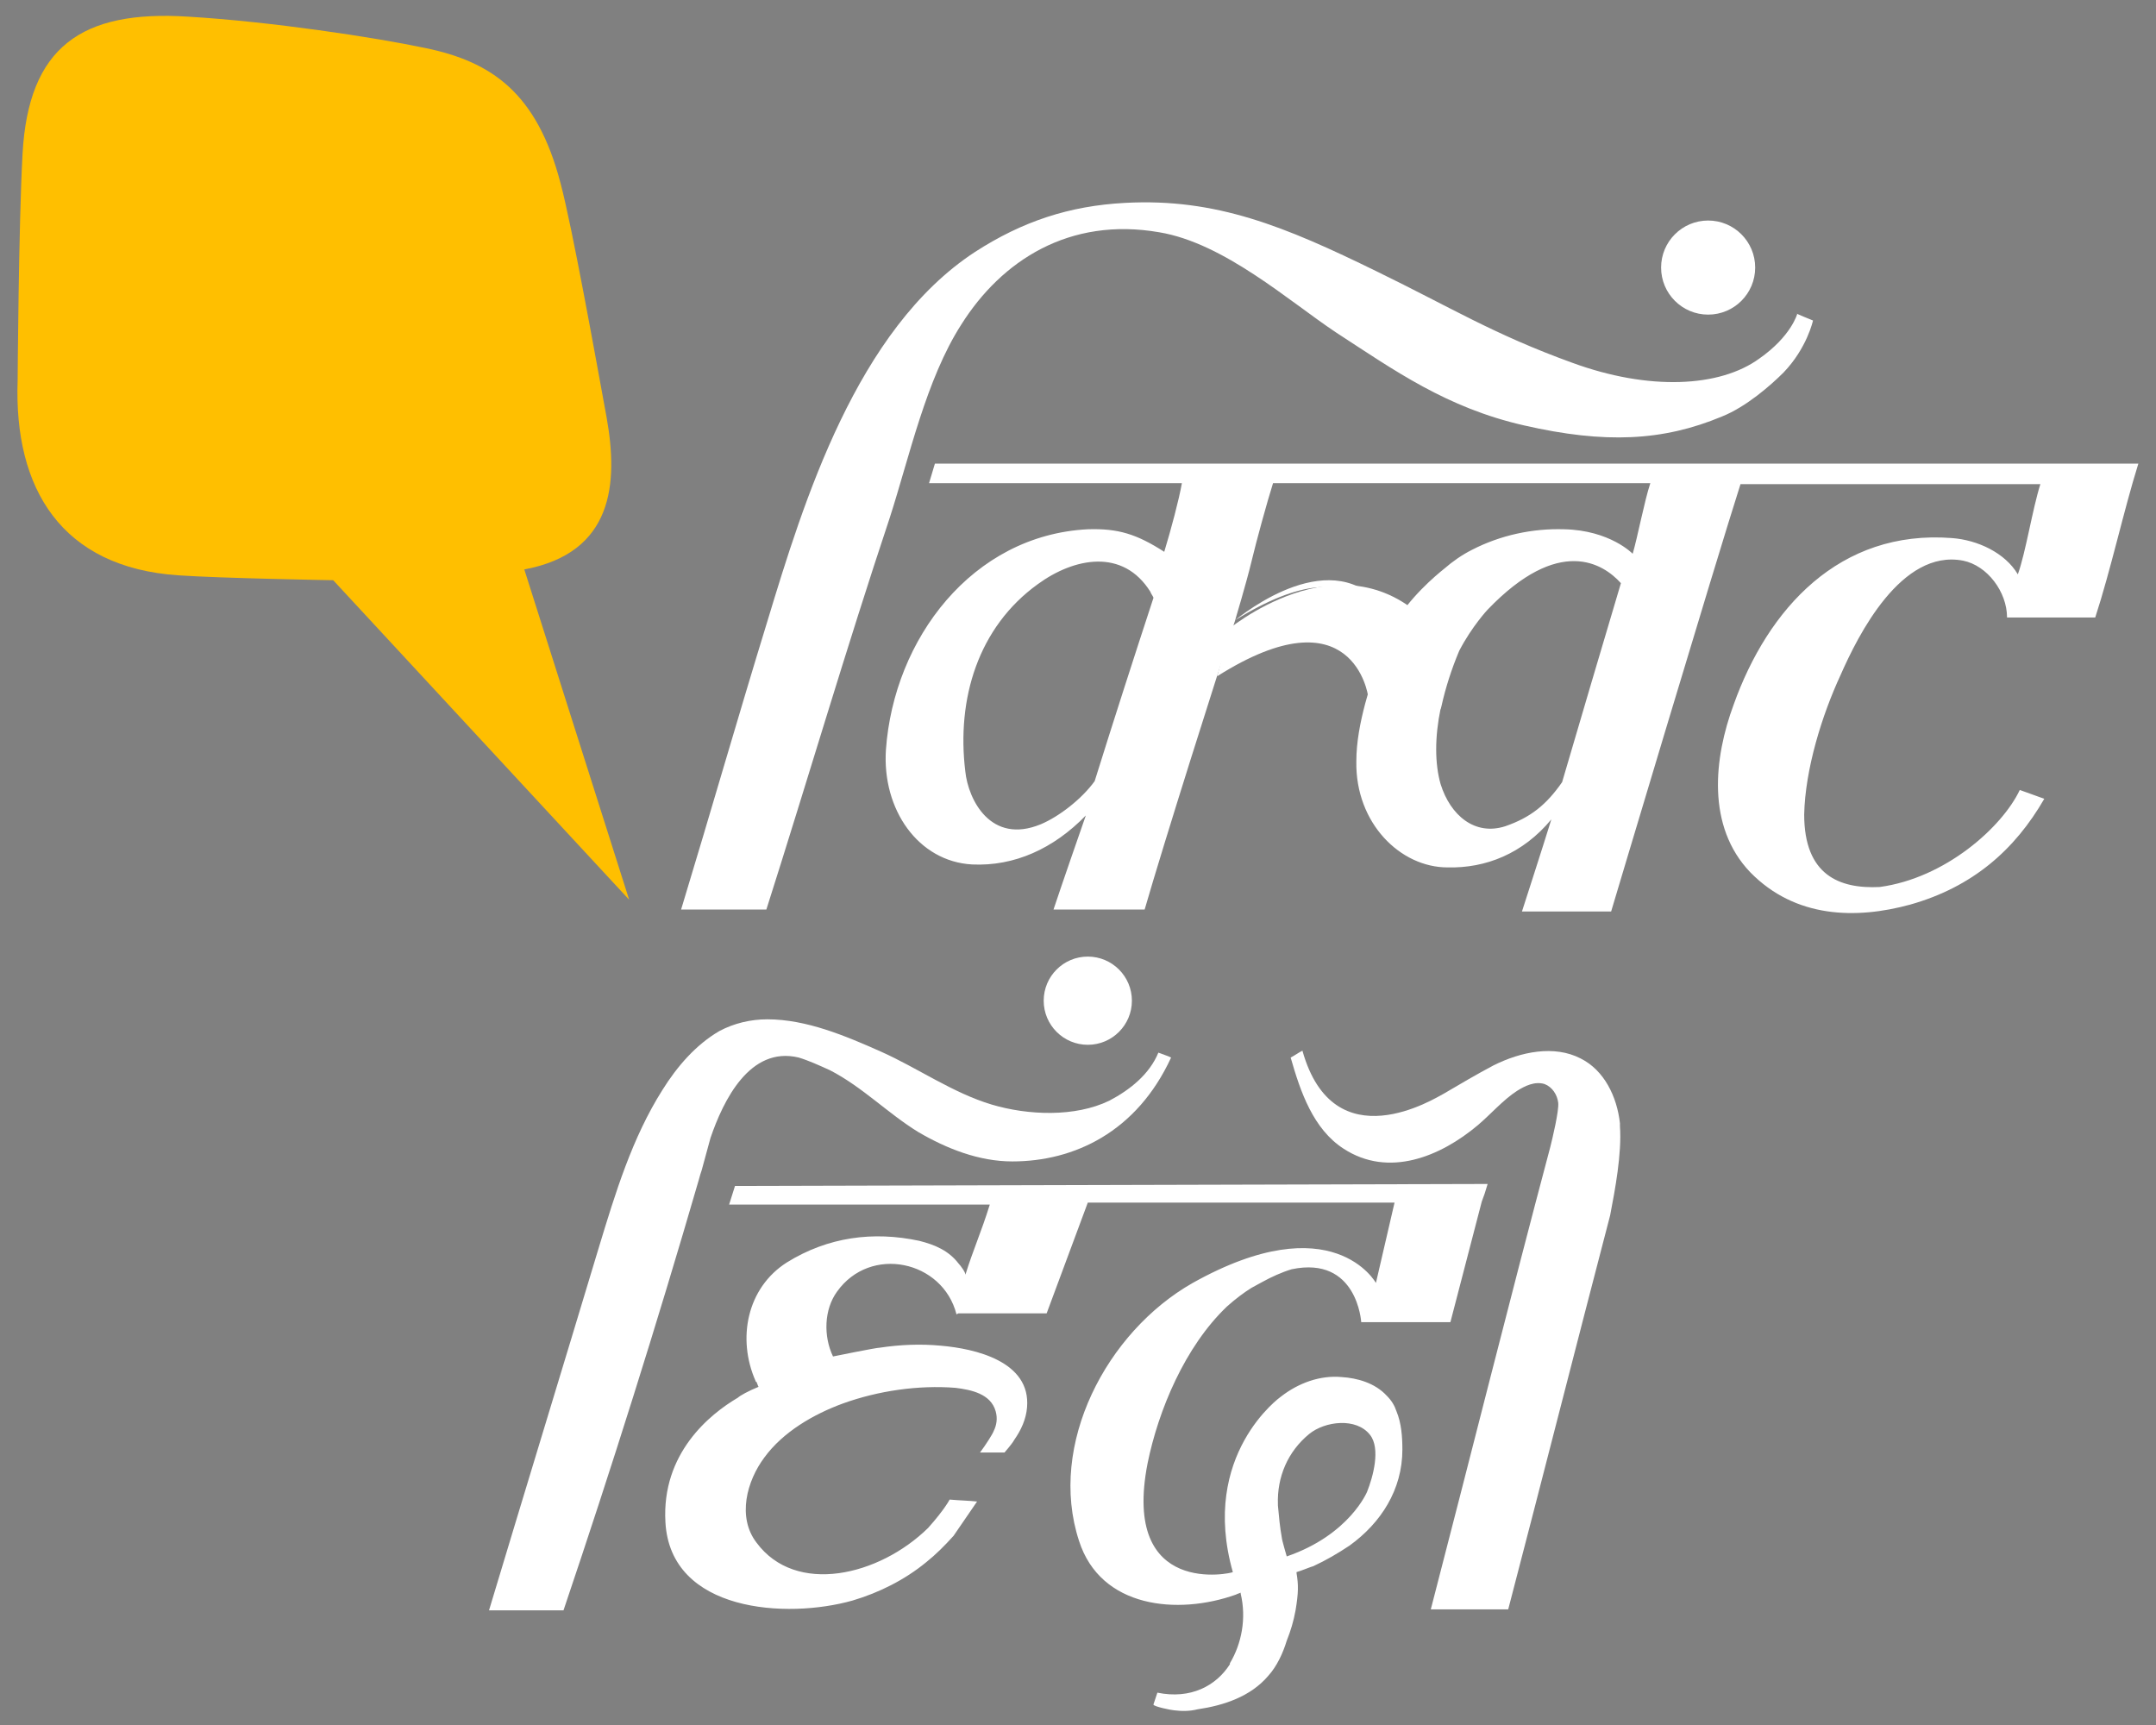 <svg width="220" height="176" viewBox="0 0 220 176" xmlns="http://www.w3.org/2000/svg"><rect x="0" y="0" width="220" height="176" fill="#808080" stroke="none"/><title>Artboard</title><g fill="none" fill-rule="evenodd"><g transform="translate(49, 20)"><path d="M49.1 13.1c4.1-6.5 11-11 20.2-9.4 6.6 1.1 13.2 7 18 10.2 6 3.9 11.3 7.7 19.2 9.5 8.3 1.9 14.2 1.6 20.2-.9 2.5-1 5-3.2 6.3-4.5 2.4-2.5 3-5.3 3-5.3s-2-.8-1.6-.7c0 0-.6 2.3-3.9 4.6-4 2.9-11.2 3.3-19.1.4-8-2.9-12.3-5.6-19.9-9.3C82.1 3.1 75.1.2 65.8.7c-5.7.3-10.5 1.9-15.3 5C38.4 13.6 33 31.2 29.3 43.4c-3.1 10.1-5.7 19.2-8.8 29.4h8.7c4.3-13.5 8.1-26.5 12.6-40 2-6.2 3.7-14.1 7.3-19.7z" fill="#FFF" fill-rule="nonzero"/><path d="M56.9 39.5c-6.1 4.5-8.3 11.8-7.4 19.1.4 2.9 2.7 7.5 7.7 5.4 2-.8 4.3-2.6 5.5-4.4 2-6.3 4-12.5 5.9-18.8 0-.1-.3-.5-.3-.6-2.7-4.3-7.7-3.4-11.4-.7zM102.7 42.1s-1.5 1.7-2.9 4.2c-.8 1.9-1.4 3.7-1.8 5.6l-.1.4v-.1c-.6 2.9-.6 5.6 0 7.7 1 3.2 3.6 5.4 6.6 4.3 2.7-.9 4.2-2.2 5.8-4.5 2-6.8 3.9-13.6 5.9-20.4-1.7-1.9-6.2-4.7-13.5 2.8z"/><path d="M151.3 37.2c2.5.5 4.5 3.2 4.5 5.8h9c1.6-4.9 2.9-10.9 4.4-15.7H46.4c-.2.7-.4 1.3-.6 2h25.8c-.3 1.7-1.1 4.7-1.8 7-2.8-1.8-4.7-2.4-7.8-2.3-11.8.6-19.8 11.2-20.6 22.5-.4 6.1 3.3 11.4 8.8 11.7 4.3.2 8.3-1.6 11.6-5-.7 2-2.4 6.9-3.3 9.6h9.3c1.9-6.6 7.5-24.3 9.2-29.4 0 0 1.2-4 1.7-6.1.5-2.1 1.6-6.1 2.2-8h38.5c-.6 1.8-1.3 5.5-1.8 7.2 0 0-2.3-2.4-7-2.5-3.2-.1-6.5.6-9.4 2.1-1 .5-2 1.2-2.8 1.9-1 .8-3.6 3-5.2 5.8.1.1.1.2.2.3-1.4 2.4-2.4 5.1-3.1 7.7-.5 1.9-.9 3.9-.9 5.9-.1 6.3 4.5 10.8 9.3 10.8 3.9.1 7.7-1.4 10.6-4.9-.8 2.6-3 9.4-3 9.4h9.1s10.7-35.8 13.2-43.6h30.6c-.8 2.5-1.5 7-2.3 9.2-1.3-2.2-4.1-3.5-6.7-3.7-11.5-.9-18.8 7.2-22.3 17-2 5.4-2.8 12.4 1.7 17.1 4.6 4.7 10.8 4.8 16.3 3.3 6.4-1.8 10.7-5.6 13.7-10.8-.8-.3-1.7-.6-2.5-.9-1.8 3.8-7.6 9-14.3 9.9-4.1.2-7.7-1.2-7.7-7.4.1-4.6 1.8-10.1 3.7-14.2 1.8-4.1 6.2-12.9 12.5-11.7zM62.7 59.7c-1.3 1.8-3.6 3.6-5.5 4.4-5.1 2.1-7.4-2.5-7.7-5.4-.9-7.4 1.3-14.7 7.4-19.1 3.7-2.7 8.7-3.7 11.5.8 0 .1.3.5.3.6-2 6.1-4 12.3-6 18.7zm47.7.1c-1.6 2.3-3.2 3.6-5.8 4.5-3.1 1-5.6-1.1-6.6-4.3-.6-2.1-.6-4.8 0-7.7v.1l.1-.4c.4-1.8 1-3.7 1.8-5.6 1.3-2.5 2.9-4.2 2.9-4.2 7.3-7.6 11.8-4.7 13.6-2.7-2 6.7-4 13.5-6 20.3z" fill="#FFF" fill-rule="nonzero"/><path d="M77 43.3c13.9-8.7 15.4 2 15.4 2 .2-.6.5-1.2.8-1.8-4.7-8.5-13.8-2.1-16.2-.2z" fill="#FFF" fill-rule="nonzero"/><g transform="translate(0, 77)"><circle fill="#FFF" fill-rule="nonzero" cx="62" cy="5.1" r="4.5"/><path d="M84.6 49.3c-2.3 1.8-3.3 4.4-3.2 7.2.1 3 .8 5.3.9 5.3 6.5-2.2 8.2-6.7 8.2-6.7.6-1.5 1.4-4.4.3-5.8-1.4-1.7-4.6-1.3-6.2 0z"/><path d="M31.2 67.2h.4-.4c.1 0 0 0 0 0zM16.9 17h-.1" fill="#763996" fill-rule="nonzero"/><g><path d="M90.5 55.1c.6-1.5 1.4-4.4.3-5.8-1.4-1.8-4.6-1.3-6.2-.1-2.3 1.8-3.3 4.4-3.2 7.2.1 1.8.4 3.4.6 4.4.1.3.3.6.4.9 6.5-2.2 8.1-6.6 8.1-6.6z"/><path d="M31.2 67.2h.4-.4c.1 0 0 0 0 0z" fill="#763996" fill-rule="nonzero"/><path d="M116.3 17.9v-.3c-.3-2.7-1.6-5.4-4-6.6-2.7-1.4-6.1-.7-8.9.7-1.7.9-3.4 1.9-5.1 2.9-.8.4-11.2 7-14.4-4.4-.4.2-.8.5-1.2.7 1 3.5 2.3 7.3 5.4 9.3 4.6 3 9.9.8 13.7-2.4 1.3-1.1 2.6-2.6 4-3.5.8-.5 1.8-1 2.8-.7.8.3 1.3 1.1 1.4 1.9.1.8-.6 3.7-.8 4.5-4.1 15.4-8.2 31.8-12.2 47.2h7.9c3.5-13.4 6.9-26.8 10.4-40.2.5-2.6 1.2-6.3 1-9.1z" fill="#FFF" fill-rule="nonzero"/><path fill="#763996" fill-rule="nonzero" d="M16.9 17h-.1"/><path d="M22.6 22.4l.9-3.3c1.3-3.8 4-9.4 9-8.2 1 .3 2.1.8 3.2 1.3 3.3 1.7 5.9 4.4 9 6.3 2.9 1.7 6.2 3 9.6 3 6.3 0 12.7-3 16.2-10.6-.4-.2-.8-.3-1.3-.5-.9 2.2-2.9 3.8-5 4.9-3.5 1.7-8.3 1.5-12 .4-4-1.2-7.5-3.7-11.3-5.4C37.3 8.7 33.3 7 29.3 7c-1.7 0-3.4.4-4.9 1.2-2.4 1.4-4.3 3.6-5.8 6-3.1 4.9-4.8 10.5-6.5 16.1C8.4 42.6 4.6 55 .9 67.3h7.6c4.9-14.5 9.5-29.1 13.8-43.9.1-.4.2-.7.3-1z" fill="#FFF" fill-rule="nonzero"/><path d="M78.6 71.6s0 .1 0 0c0 .1 0 0 0 0z" fill="#763996" fill-rule="nonzero"/><path d="M26 24l-.6 1.9H52c-.9 2.9-1.7 4.6-2.5 7.2.1-.2-.5-1-.7-1.2-1-1.3-2.4-1.9-4-2.3-4.7-1-9.3-.4-13.5 2.2-4.1 2.6-5.1 7.8-3.2 12.1 0 0 0 .1.1.1.1.3.2.5.2.5-1 .4-1.9.9-2.1 1.1-2.9 1.7-7.8 5.7-7.4 12.7.5 9.2 12.4 9.9 19.1 8 2.7-.8 5.3-2.1 7.5-3.9 1-.8 1.9-1.7 2.8-2.7.2-.3 2.4-3.5 2.4-3.5-.9-.1-1.7-.1-2.8-.2 0 0-.5 1-2.2 2.9-5 4.9-13.5 6.9-17.5 1.5-2-2.6-1-6.3.8-8.7 1.9-2.6 5-4.4 8-5.5 3.6-1.3 7.7-1.9 11.5-1.6 1.6.2 3.6.6 4.1 2.4.2.7.1 1.4-.2 2-.1.3-.8 1.4-1.4 2.2h2.5c.6-.7.9-1.1 1-1.3.7-1 1.2-2.1 1.3-3.3.4-4.7-5.3-6-8.8-6.3-2.1-.2-4.2-.1-6.2.2-.4 0-4.8.9-4.8.9-1-2.1-.9-4.8.4-6.6 3.4-4.8 10.8-3.2 12.2 2.3l.2-.1h9L62 25.7h31.3l-1.9 8.2s-4.4-8-18.7 0c-8.8 5-14.8 16.5-11.6 26.3 2.2 6.9 10.1 7.6 16 5.5 0 0 .2-.1.5-.2v.1c.6 2.5.1 5.1-1.1 7.1v.1c-1.4 2.2-4 3.6-7.4 2.9l-.4 1.2c-.1.2 1.9.6 2.1.6.8.1 1.6.1 2.4-.1 2.7-.4 5.4-1.3 7.2-3.4.9-1 1.5-2.3 1.9-3.6.4-1 .7-2 .9-3.1.3-1.8.3-2.6.1-3.8v-.1c.4-.1 1.6-.6 1.7-.6 1.3-.6 2.5-1.3 3.7-2.1 3.2-2.3 5.4-5.7 5.4-9.8 0-1.3-.1-2.7-.6-3.9-.2-.6-.5-1.1-1-1.6-1.2-1.3-3-1.8-4.6-1.9-2.2-.2-4.4.6-6.2 2 0 0-8.3 5.9-4.9 17.9 0 .1-11.4 2.7-8.7-11.1 1.1-5.4 3.8-11.9 8.1-16 .9-.8 1.7-1.4 2.5-1.9.4-.2.7-.4 1.1-.6.9-.5 2-1 3-1.3 6.7-1.4 7.1 5.4 7.1 5.4H99l3.2-12.3c.3-.8.3-.8.6-1.8L26 24zm58.6 25.3c1.6-1.3 4.8-1.7 6.2.1 1.1 1.4.3 4.3-.3 5.8 0 0-1.8 4.4-8.2 6.6 0 0-.5-1.7-.5-1.9-.2-1.1-.3-2.2-.4-3.3v-.1c-.1-2.8 1-5.4 3.2-7.2z" fill="#FFF" fill-rule="nonzero"/></g></g><circle fill="#FFF" fill-rule="nonzero" cx="125.3" cy="7.3" r="4.8"/><path d="M76.1 44.4s11.6-9.9 20.5-1c0 0-4.6 4.4-6 7.6 0 0-1.5-10.8-15.4-2 0 0 1.3-4.6.9-4.6z" fill="#FFF" fill-rule="nonzero"/></g><path d="M64.2 91.8L34 59.2s-11.5-.2-15.8-.5C6.3 57.9 1.4 49.9 1.8 38.8c0 0 .1-15.8.5-23.1.6-10.9 6-14.7 16.9-14 8.4.5 19 2.1 24.2 3.2 6.8 1.4 11.4 4.6 13.8 13.8 1.2 4.5 3.6 17.9 4.7 23.9 1.2 6.7.7 13.8-8.4 15.5l10.7 33.7z" fill-rule="nonzero" fill="#FFBF00"/></g></svg>
